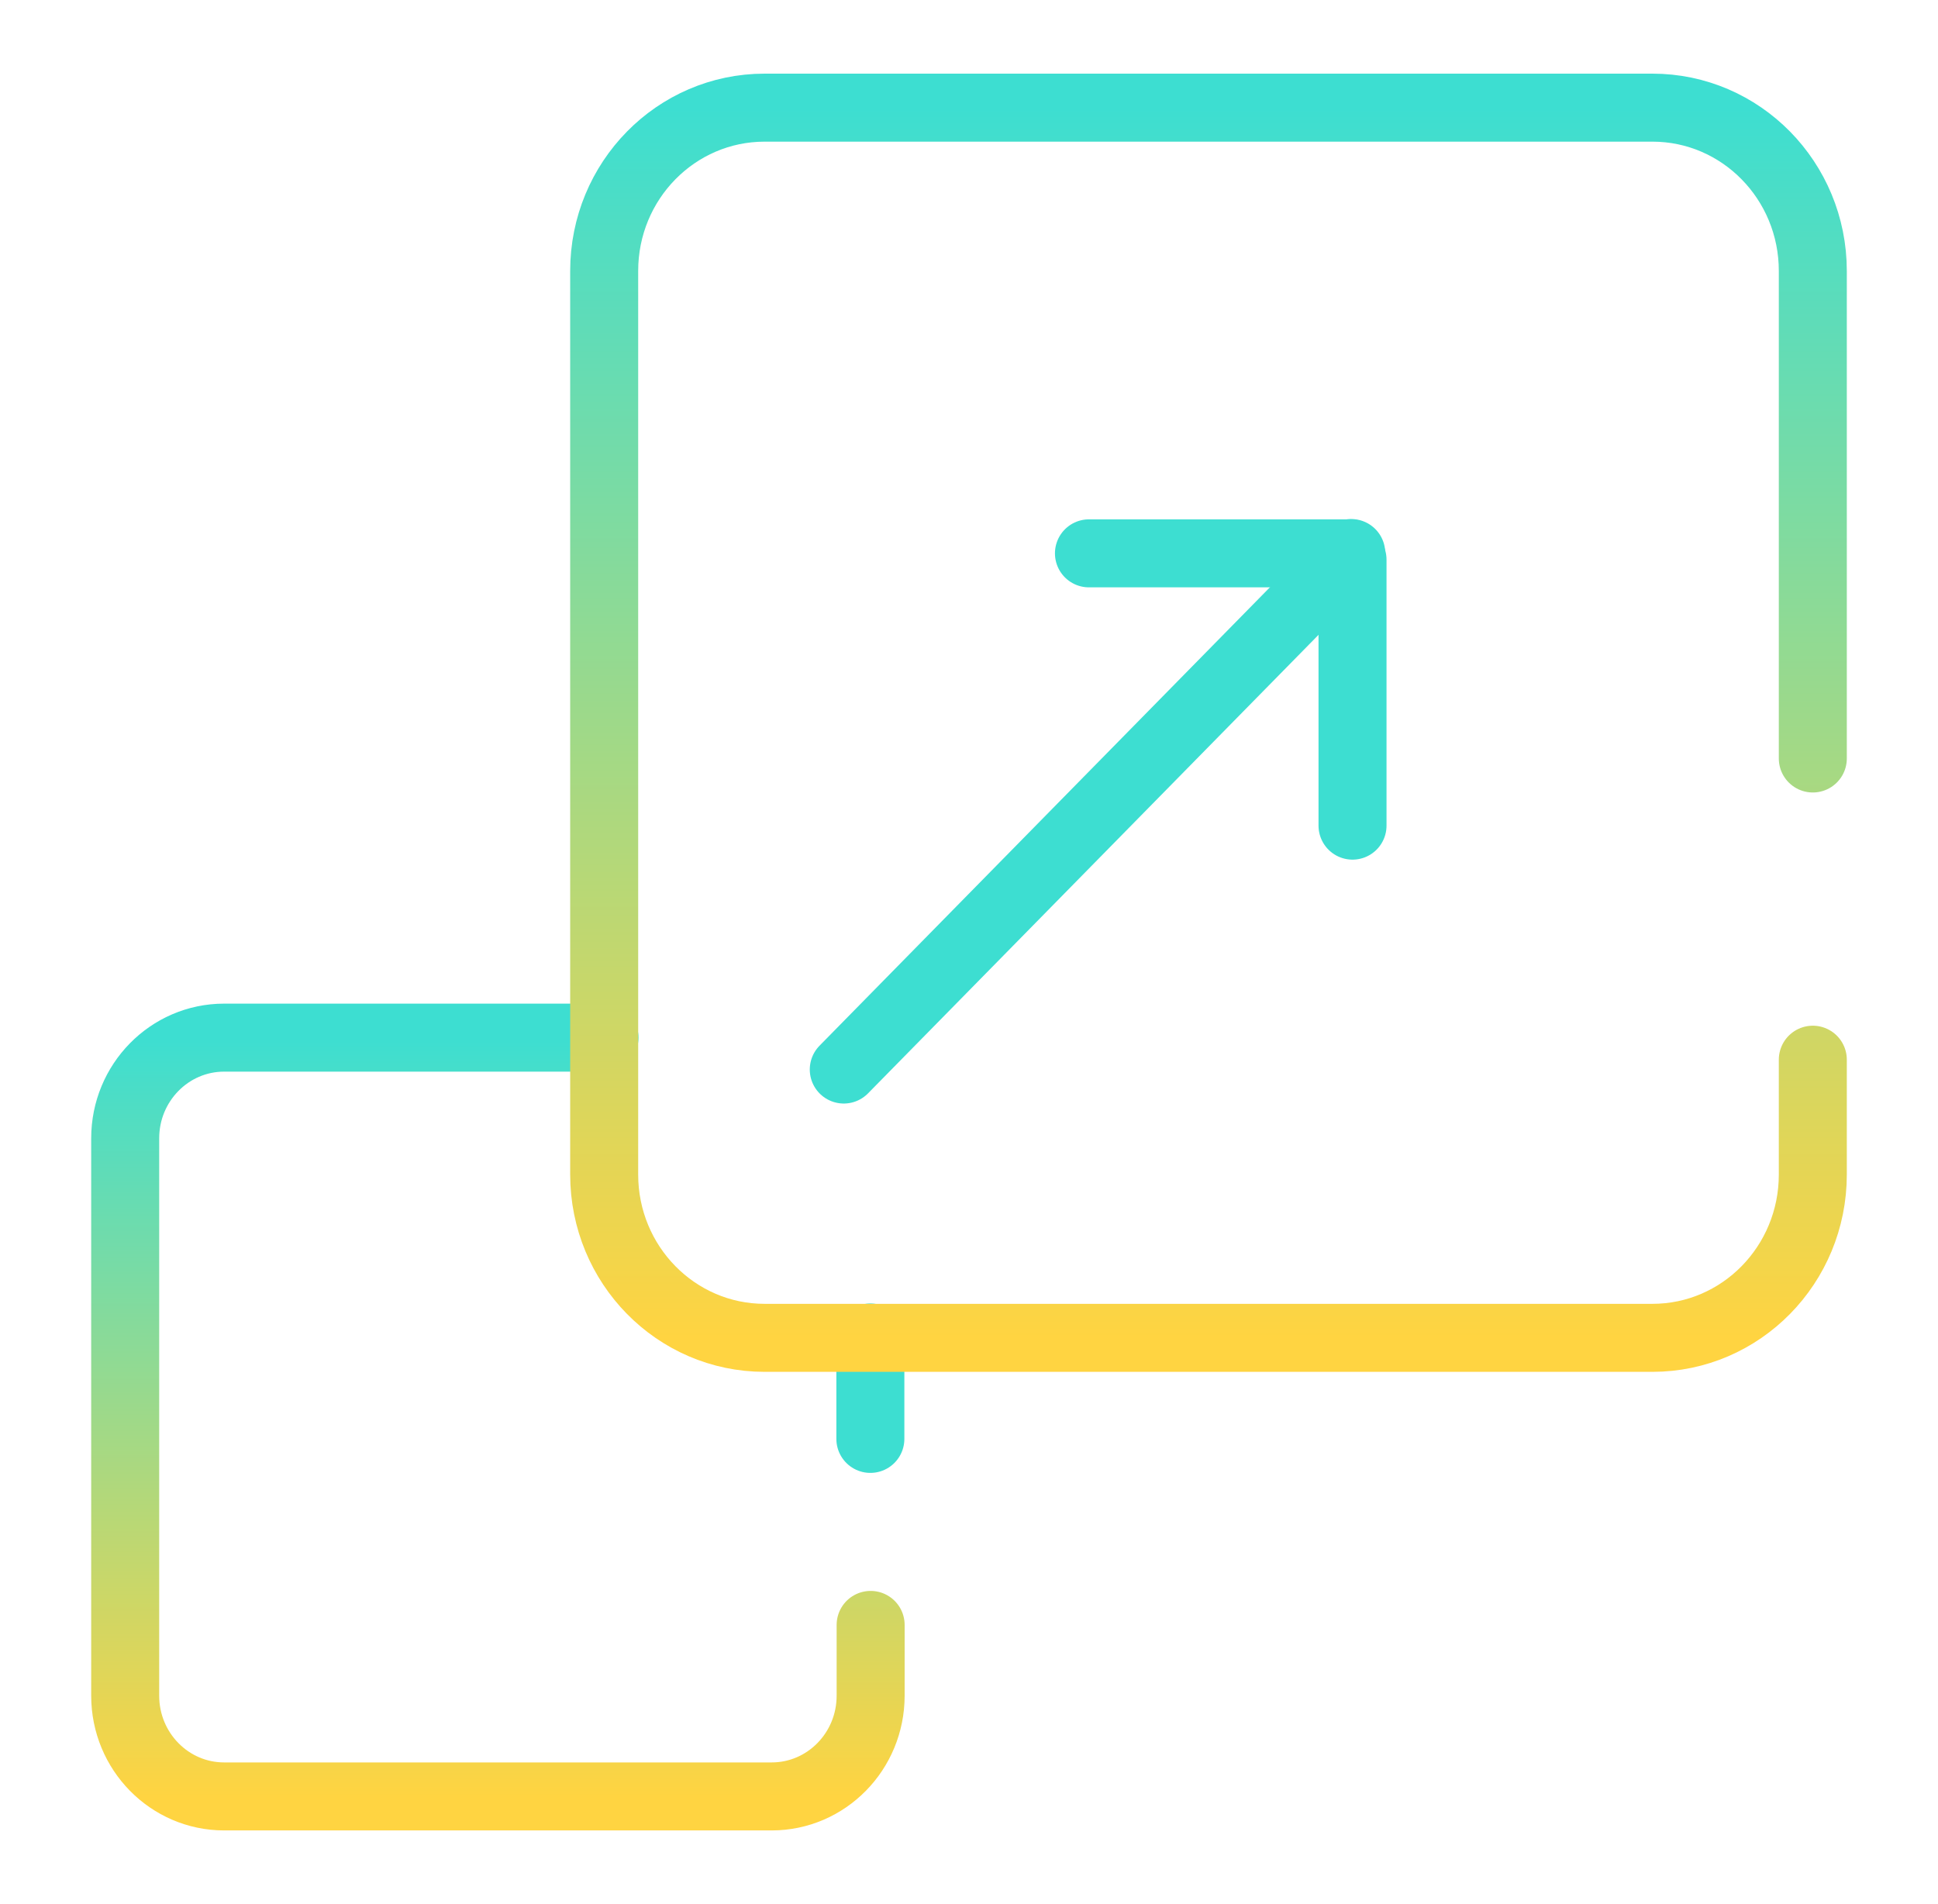 <?xml version="1.0" encoding="UTF-8"?> <svg xmlns="http://www.w3.org/2000/svg" width="57" height="56" viewBox="0 0 57 56" fill="none"><path d="M25.599 42.318V39.336" stroke="#3DDED1" stroke-width="2" stroke-linecap="round" stroke-linejoin="round"></path><path d="M17.779 30.517H6.592C4.985 30.517 3.682 31.843 3.682 33.479V49.87C3.682 51.507 4.985 52.833 6.592 52.833H22.697C24.304 52.833 25.607 51.507 25.607 49.87V47.789" stroke="url(#paint0_linear_8151_34801)" stroke-width="2" stroke-linecap="round" stroke-linejoin="round"></path><path d="M39.78 24.282V16.459" stroke="#3DDED1" stroke-width="2" stroke-linecap="round" stroke-linejoin="round"></path><path d="M53.318 22.307V7.968C53.318 5.315 51.206 3.166 48.6 3.166H22.489C19.882 3.166 17.77 5.315 17.77 7.968V34.544C17.77 37.197 19.882 39.346 22.489 39.346H48.6C51.206 39.346 53.318 37.197 53.318 34.544V31.166" stroke="url(#paint1_linear_8151_34801)" stroke-width="2" stroke-linecap="round" stroke-linejoin="round"></path><path d="M24.817 31.455L39.742 16.265" stroke="#3DDED1" stroke-width="2" stroke-linecap="round" stroke-linejoin="round"></path><path d="M39.714 16.274H32.028" stroke="#3DDED1" stroke-width="2" stroke-linecap="round" stroke-linejoin="round"></path><defs><linearGradient id="paint0_linear_8151_34801" x1="14.645" y1="30.517" x2="14.645" y2="52.833" gradientUnits="userSpaceOnUse"><stop stop-color="#3DDED1"></stop><stop offset="1" stop-color="#FFD441"></stop></linearGradient><linearGradient id="paint1_linear_8151_34801" x1="35.544" y1="3.166" x2="35.544" y2="39.346" gradientUnits="userSpaceOnUse"><stop stop-color="#3DDED1"></stop><stop offset="1" stop-color="#FFD441"></stop></linearGradient></defs></svg> 